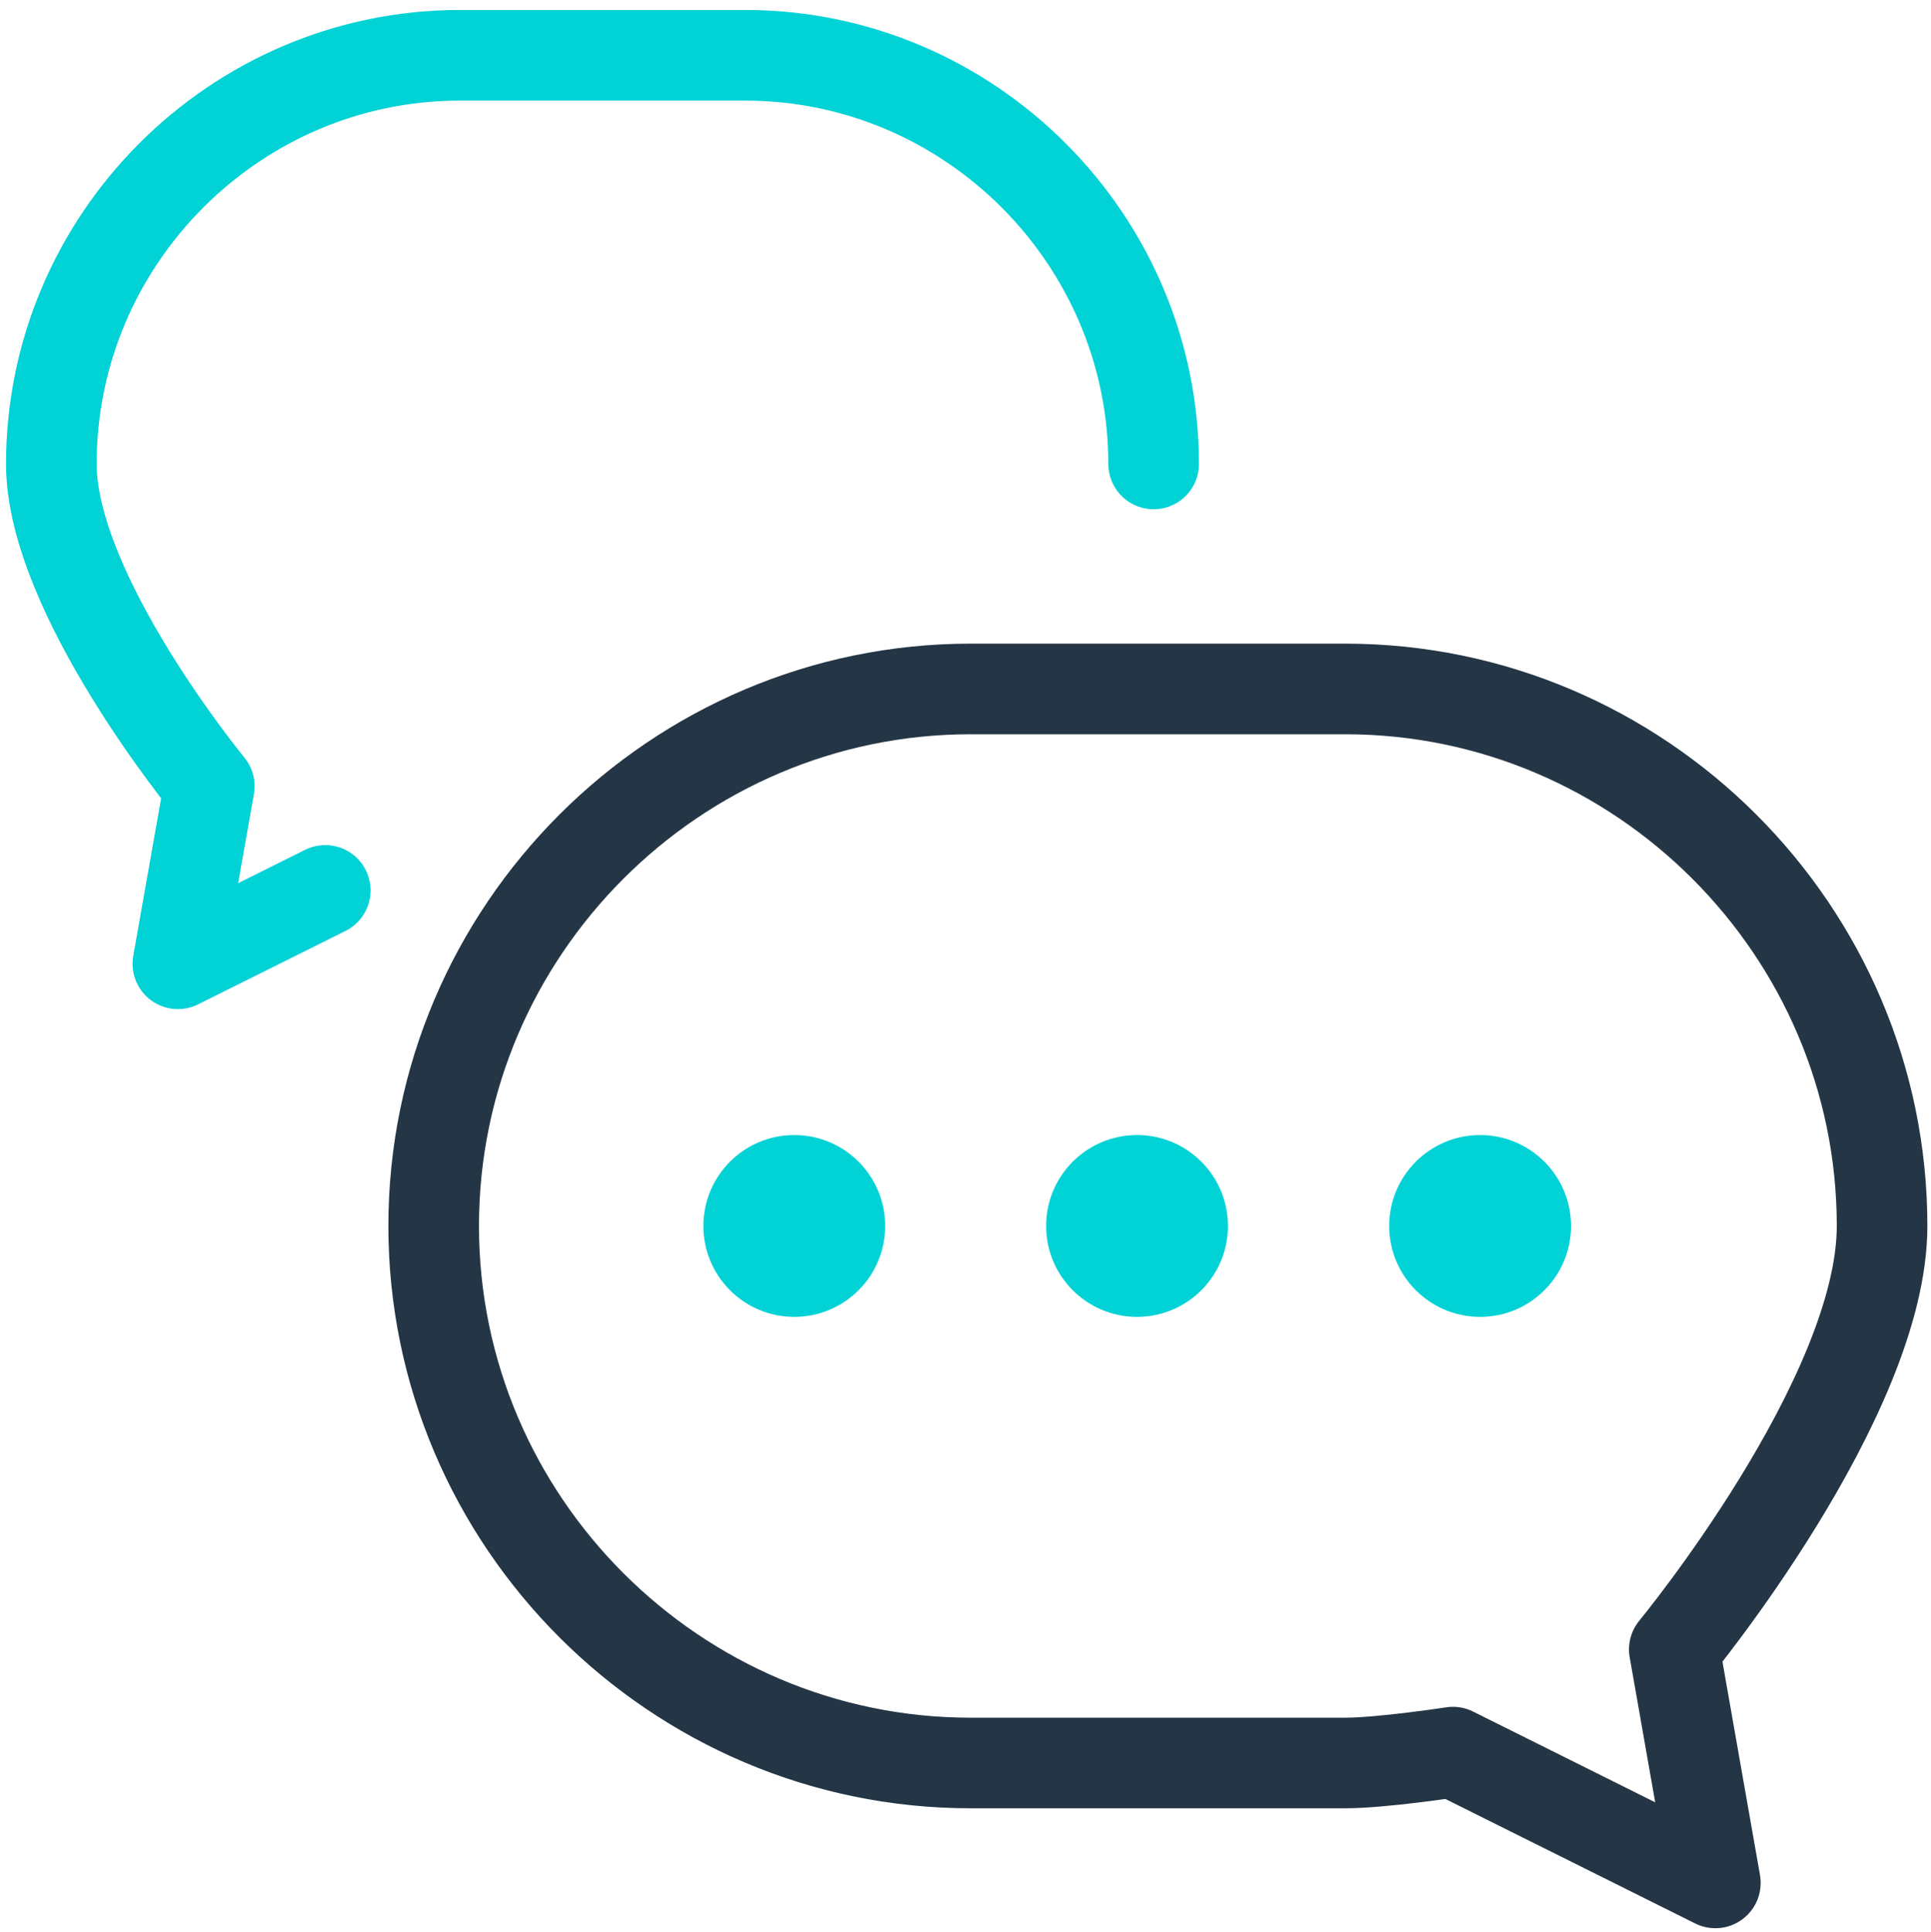 <?xml version="1.0" encoding="UTF-8"?>
<svg id="uuid-92f29870-42cc-43b0-949d-0aac86d59fd5" data-name="COMM" xmlns="http://www.w3.org/2000/svg" viewBox="0 0 63.94 63.97">
  <defs>
    <style>
      .uuid-1f301844-7fbe-481b-a185-03db71ea6b94 {
        fill: #00d2d5;
      }

      .uuid-4bb7b5e5-c374-49fa-82b0-3fc1e43644a3 {
        stroke: #243646;
      }

      .uuid-4bb7b5e5-c374-49fa-82b0-3fc1e43644a3, .uuid-8dcf0864-775c-46f3-90cf-9bb49a02e765 {
        fill: none;
        stroke-linecap: round;
        stroke-linejoin: round;
        stroke-width: 3px;
      }

      .uuid-8dcf0864-775c-46f3-90cf-9bb49a02e765 {
        stroke: #00d2d5;
      }
    </style>
  </defs>
  <path class="uuid-4bb7b5e5-c374-49fa-82b0-3fc1e43644a3" d="M44.54,58.37h-12.4c-9.78,0-17.78-8-17.78-17.78h0c0-9.78,8-17.78,17.78-17.78h12.4c9.78,0,17.78,8,17.78,17.78h0c0,5.68-6.88,14.02-6.88,14.02l1.36,7.73-8.69-4.33s-2.35,.36-3.57,.36Z"/>
  <path class="uuid-8dcf0864-775c-46f3-90cf-9bb49a02e765" d="M38.2,15.36h0c0-7.44-6.09-13.53-13.53-13.53H15.23c-7.44,0-13.53,6.09-13.53,13.53h0c0,4.32,5.23,10.67,5.23,10.67l-1.04,5.88,4.88-2.43"/>
  <circle class="uuid-1f301844-7fbe-481b-a185-03db71ea6b94" cx="26.3" cy="40.59" r="3.01"/>
  <circle class="uuid-1f301844-7fbe-481b-a185-03db71ea6b94" cx="37.65" cy="40.59" r="3.01"/>
  <circle class="uuid-1f301844-7fbe-481b-a185-03db71ea6b94" cx="49.01" cy="40.59" r="3.01"/>
</svg>